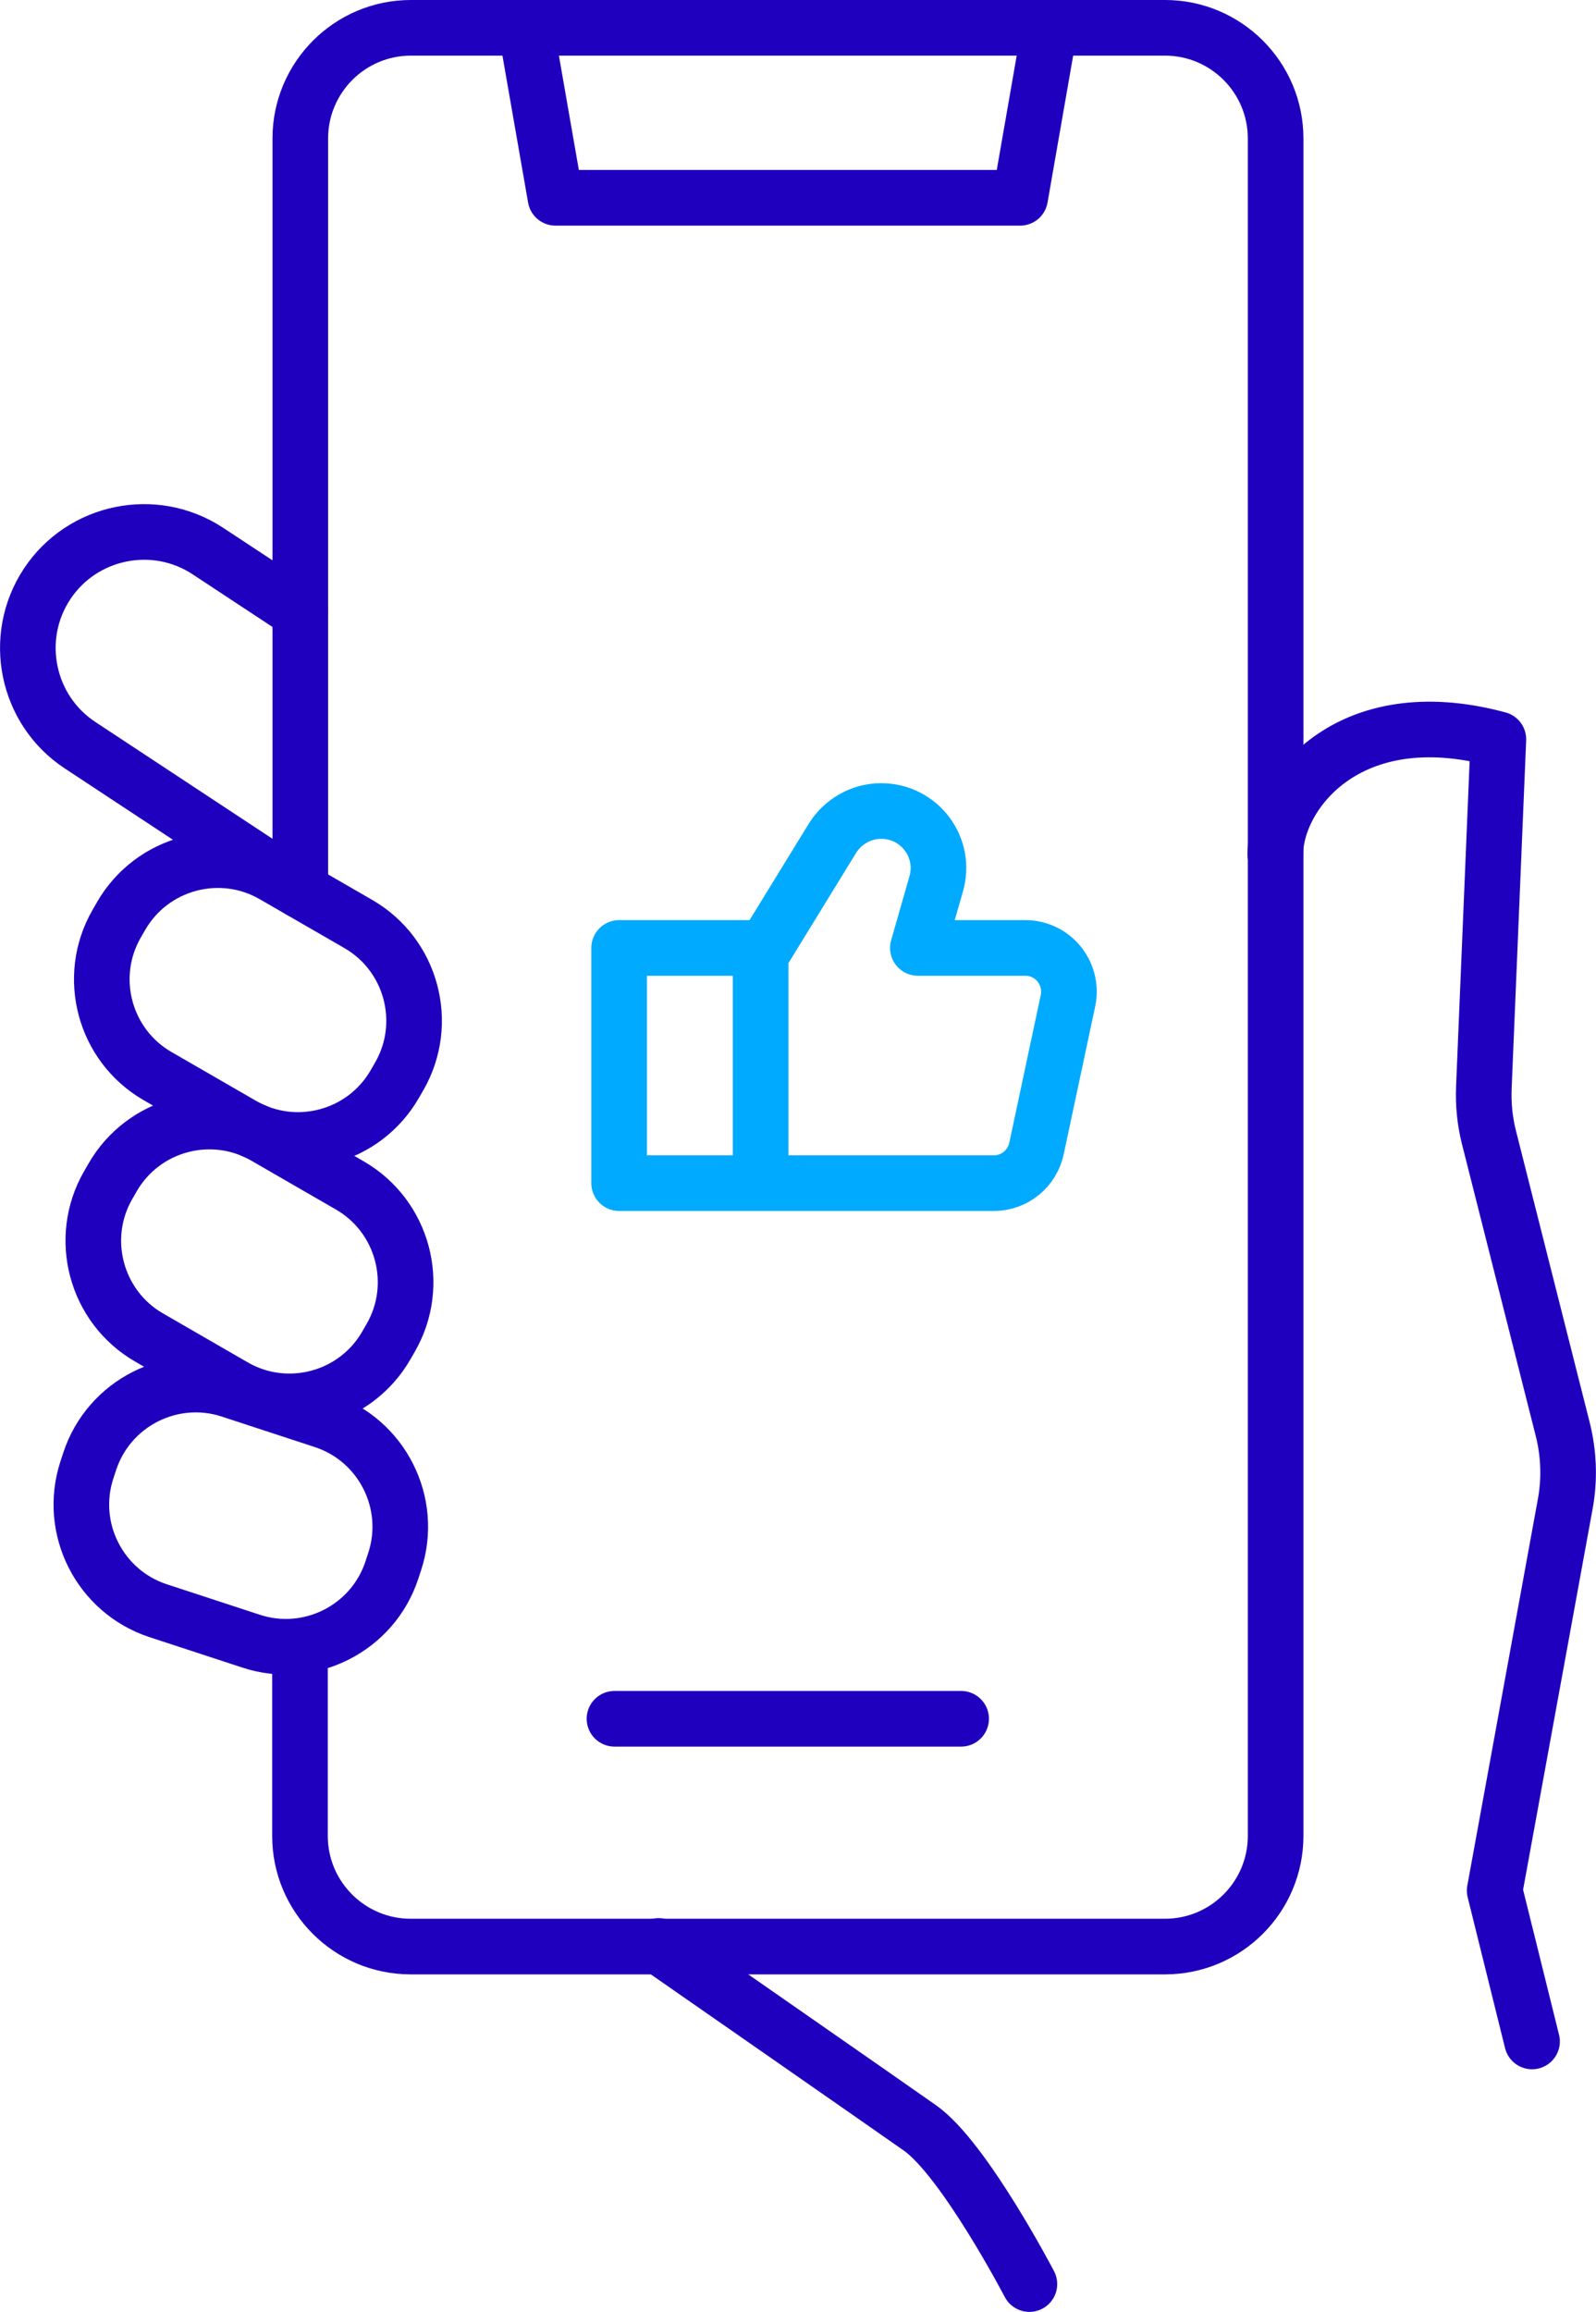 <?xml version="1.0" encoding="UTF-8"?>
<svg id="Layer_2" data-name="Layer 2" xmlns="http://www.w3.org/2000/svg" viewBox="0 0 51.66 74.8">
  <defs>
    <style>
      .cls-1 {
        fill-rule: evenodd;
        stroke: #0af;
      }

      .cls-1, .cls-2 {
        fill: none;
        stroke-linecap: round;
        stroke-linejoin: round;
        stroke-width: 1.8px;
      }

      .cls-2 {
        stroke: #1e00be;
      }
    </style>
  </defs>
  <g id="Text">
    <g>
      <g>
        <path class="cls-2" d="M9.72,28.8V4.48c0-1.97,1.6-3.58,3.58-3.58h24.41c1.97,0,3.58,1.6,3.58,3.58v54.92c0,1.97-1.6,3.58-3.58,3.58H13.29c-1.97,0-3.58-1.6-3.58-3.58v-6.12"/>
        <polyline class="cls-2" points="33.98 .9 33.02 6.4 17.98 6.4 17.02 .9"/>
        <line class="cls-2" x1="19.89" y1="55.61" x2="31.11" y2="55.61"/>
        <g>
          <path class="cls-2" d="M33.32,73.9s-2.11-4.04-3.54-5.05c-1.08-.76-8.46-5.89-8.46-5.89"/>
          <path class="cls-2" d="M41.28,27.65c0-1.95,2.34-5.05,7.22-3.73l-.47,11.27c-.02.54.03,1.07.16,1.59l2.4,9.49c.19.77.22,1.58.08,2.36l-2.29,12.54,1.21,4.88"/>
          <path class="cls-2" d="M9.72,19.8l-2.99-1.97c-1.73-1.14-4.07-.66-5.21,1.07-1.14,1.73-.66,4.07,1.07,5.21l7.13,4.7"/>
          <path class="cls-2" d="M8.21,27.16h.29c1.99,0,3.61,1.62,3.61,3.61v3.17c0,1.99-1.62,3.61-3.61,3.61h-.29c-1.99,0-3.61-1.62-3.61-3.61v-3.17c0-1.99,1.62-3.61,3.61-3.61Z" transform="translate(-23.85 23.42) rotate(-60.01)"/>
          <path class="cls-2" d="M7.93,35.62h.29c1.99,0,3.61,1.62,3.61,3.61v3.17c0,1.99-1.62,3.61-3.61,3.61h-.29c-1.99,0-3.61-1.62-3.61-3.61v-3.17c0-1.99,1.62-3.61,3.61-3.61Z" transform="translate(-31.31 27.4) rotate(-60)"/>
          <path class="cls-2" d="M7.65,43.84h.29c1.99,0,3.61,1.62,3.61,3.61v3.17c0,1.99-1.62,3.61-3.61,3.61h-.29c-1.99,0-3.61-1.62-3.61-3.61v-3.17c0-1.99,1.62-3.61,3.61-3.61Z" transform="translate(-41.23 41.18) rotate(-71.86)"/>
        </g>
      </g>
      <path class="cls-1" d="M24.76,30.68l2.18-3.55c.34-.55.94-.89,1.58-.89,1.24,0,2.13,1.18,1.78,2.37l-.59,2.06h3.48c.89,0,1.56.82,1.38,1.7l-1.02,4.79c-.14.65-.71,1.12-1.38,1.12h-12.13v-7.61h4.58v7.61"/>
    </g>
  </g>
</svg>